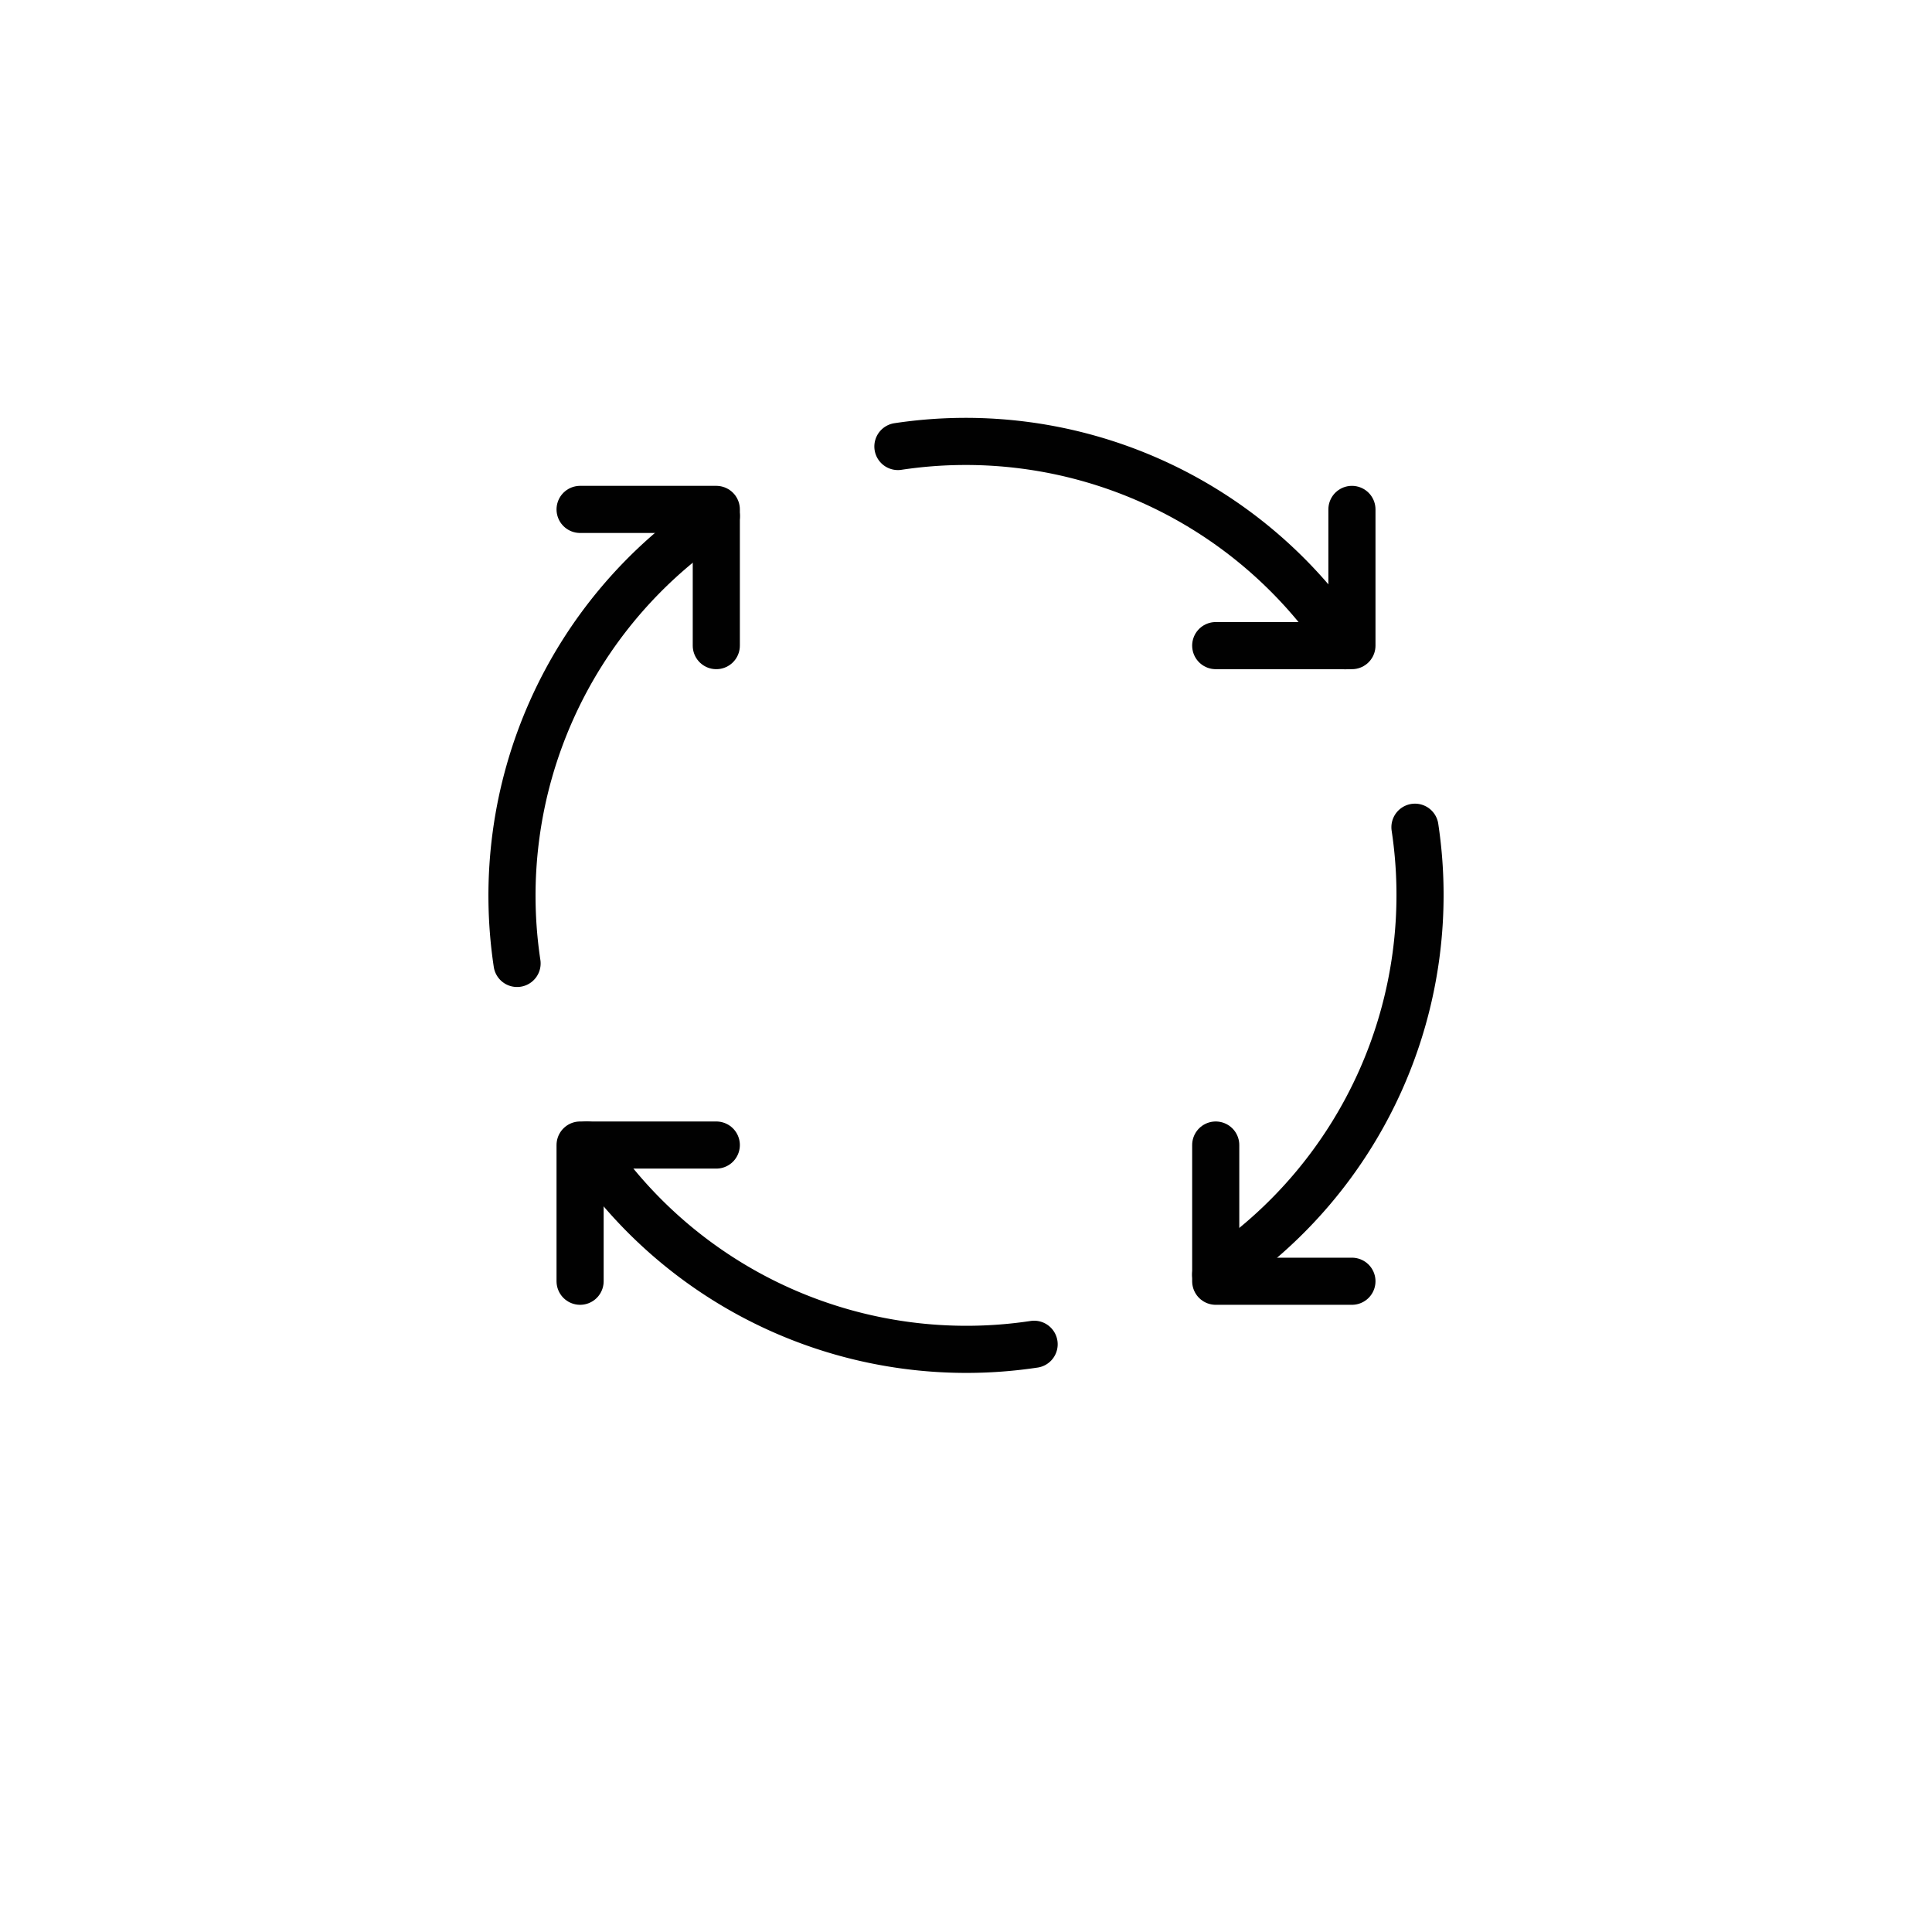 <svg xmlns="http://www.w3.org/2000/svg" xmlns:xlink="http://www.w3.org/1999/xlink" width="82" height="82" viewBox="0 0 82 82">
  <defs>
    <filter id="楕円形_7" x="0" y="0" width="82" height="82" filterUnits="userSpaceOnUse">
      <feOffset dy="3" input="SourceAlpha"/>
      <feGaussianBlur stdDeviation="3" result="blur"/>
      <feFlood flood-opacity="0.161"/>
      <feComposite operator="in" in2="blur"/>
      <feComposite in="SourceGraphic"/>
    </filter>
  </defs>
  <g id="グループ_182" data-name="グループ 182" transform="translate(-1174 -2930)">
    <g transform="matrix(1, 0, 0, 1, 1174, 2930)" filter="url(#楕円形_7)">
      <circle id="楕円形_7-2" data-name="楕円形 7" cx="32" cy="32" r="32" transform="translate(9 6)" fill="#fff"/>
    </g>
    <g id="_icon__cycle_" data-name="🦆 icon _cycle_" transform="translate(1191.877 2944.877)">
      <path id="パス_418" data-name="パス 418" d="M0,0H46.247V46.247H0Z" fill="none"/>
      <path id="パス_419" data-name="パス 419" d="M800.422,3973.2h-5.781v5.781" transform="translate(-787.897 -3939.478)" fill="none" stroke="#010101" stroke-linecap="round" stroke-linejoin="round" stroke-width="2"/>
      <path id="パス_420" data-name="パス 420" d="M3978.981,3978.981H3973.2V3973.2" transform="translate(-3939.478 -3939.478)" fill="none" stroke="#010101" stroke-linecap="round" stroke-linejoin="round" stroke-width="2"/>
      <path id="パス_421" data-name="パス 421" d="M3973.2,800.421h5.781V794.64" transform="translate(-3939.478 -787.896)" fill="none" stroke="#010101" stroke-linecap="round" stroke-linejoin="round" stroke-width="2"/>
      <path id="パス_422" data-name="パス 422" d="M794.641,794.64h5.781v5.781" transform="translate(-787.897 -787.896)" fill="none" stroke="#010101" stroke-linecap="round" stroke-linejoin="round" stroke-width="2"/>
      <path id="パス_423" data-name="パス 423" d="M462.751,828.02a19.3,19.3,0,0,0-8.456,18.986" transform="translate(-450.226 -820.992)" fill="none" stroke="#010101" stroke-linecap="round" stroke-linejoin="round" stroke-width="2"/>
      <path id="パス_424" data-name="パス 424" d="M846.994,3981.656a19.3,19.3,0,0,1-18.986-8.456" transform="translate(-820.98 -3939.478)" fill="none" stroke="#010101" stroke-linecap="round" stroke-linejoin="round" stroke-width="2"/>
      <path id="パス_425" data-name="パス 425" d="M3981.656,2383.92a19.3,19.3,0,0,1-8.456,18.987" transform="translate(-3939.478 -2363.687)" fill="none" stroke="#010101" stroke-linecap="round" stroke-linejoin="round" stroke-width="2"/>
      <path id="パス_426" data-name="パス 426" d="M2383.92,454.3a19.3,19.3,0,0,1,18.987,8.456" transform="translate(-2363.687 -450.226)" fill="none" stroke="#010101" stroke-linecap="round" stroke-linejoin="round" stroke-width="2"/>
    </g>
  </g>
</svg>
